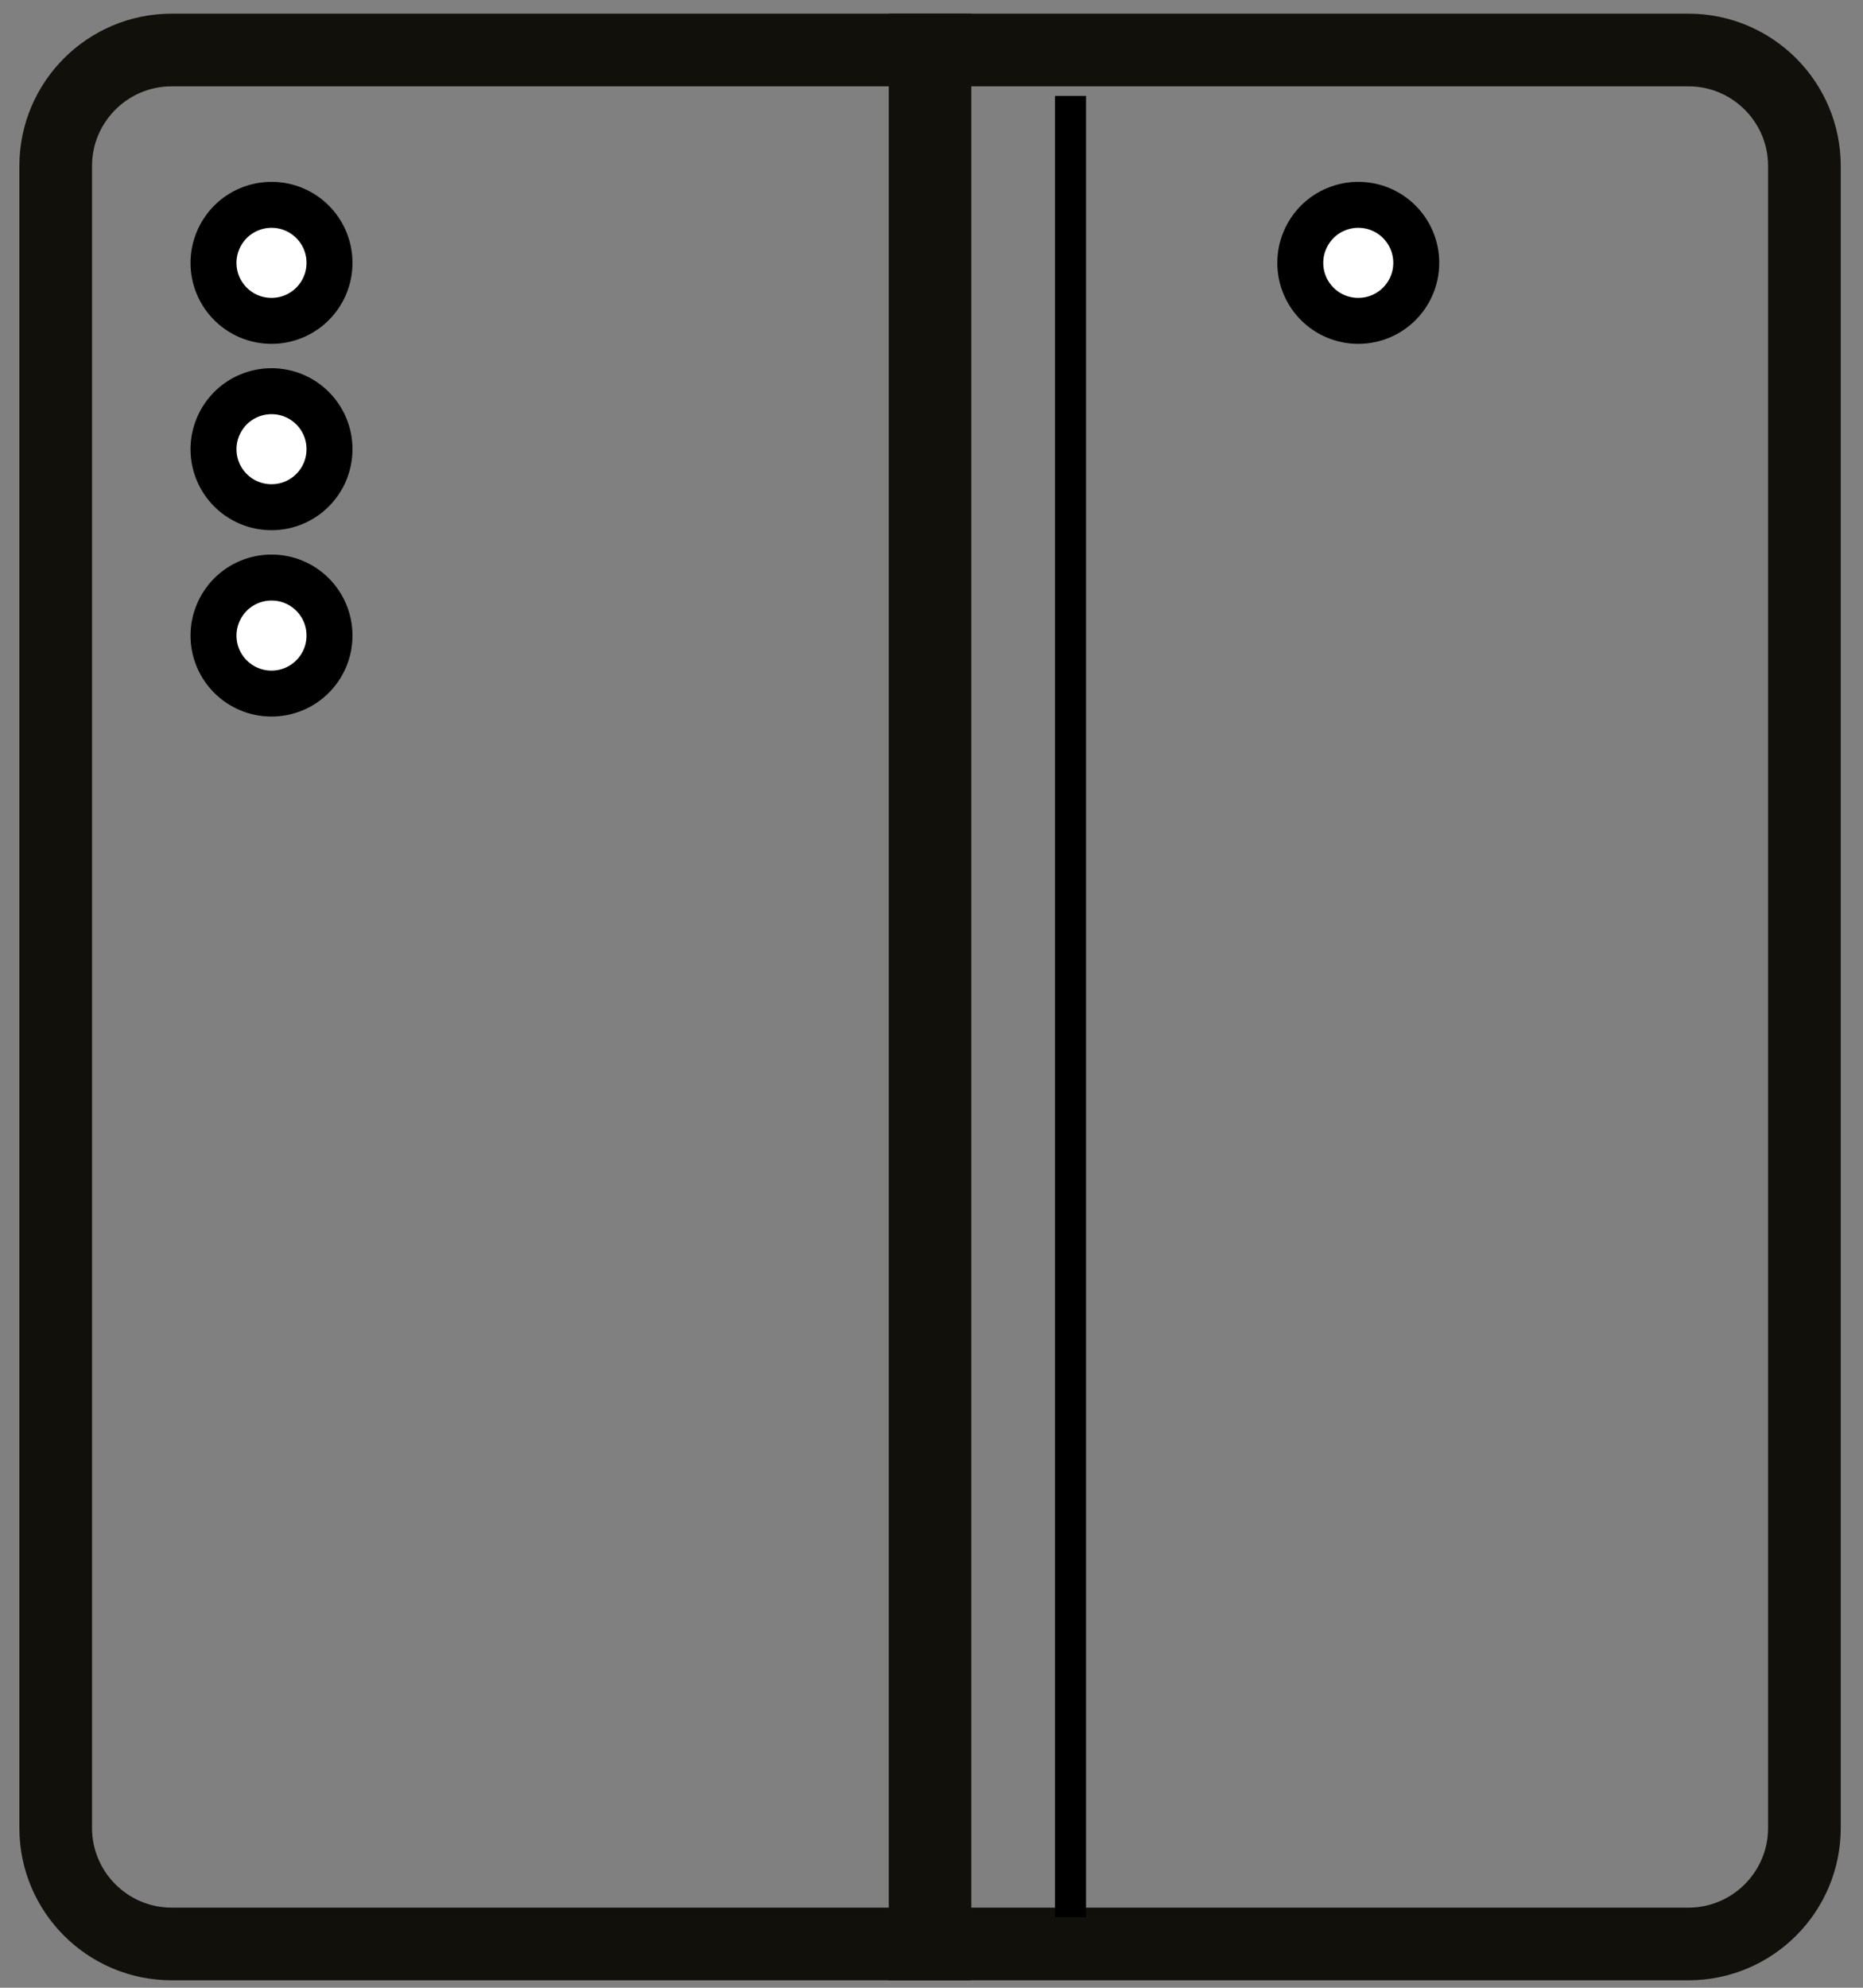 <svg width="60" height="64" viewBox="0 0 60 64" fill="none" xmlns="http://www.w3.org/2000/svg">
<rect x="0" y="0" width="60" height="64" fill="#808080" stroke="none"/>
<path d="M30.964 1.61H29.794V2.78V61.42V62.59H30.964H54.38C56.439 62.59 58.113 60.916 58.113 58.857V5.343C58.113 3.284 56.439 1.61 54.38 1.61H30.964Z" stroke="#12100B" stroke-width="2.34" stroke-miterlimit="10"/>
<path d="M28.943 1.61H30.113V2.78V61.42V62.59H28.943H5.527C3.468 62.59 1.794 60.916 1.794 58.857V5.343C1.794 3.284 3.468 1.61 5.527 1.61H28.943Z" stroke="#12100B" stroke-width="2.34" stroke-miterlimit="10"/>
<path d="M34.477 3.088V61.728" stroke="black" stroke-miterlimit="10"/>
<path d="M42.423 7.142L42.423 7.142L42.418 7.147C42.078 7.494 41.877 7.964 41.877 8.463C41.877 9.495 42.712 10.331 43.744 10.331C44.777 10.331 45.612 9.495 45.612 8.463C45.612 7.43 44.777 6.595 43.744 6.595C43.25 6.595 42.772 6.793 42.423 7.142Z" fill="white" stroke="black" stroke-width="1.48" stroke-miterlimit="10"/>
<path d="M7.423 7.142L7.423 7.142L7.418 7.147C7.078 7.494 6.876 7.964 6.876 8.463C6.876 9.495 7.711 10.331 8.744 10.331C9.777 10.331 10.612 9.495 10.612 8.463C10.612 7.43 9.777 6.595 8.744 6.595C8.25 6.595 7.772 6.793 7.423 7.142Z" fill="white" stroke="black" stroke-width="1.48" stroke-miterlimit="10"/>
<path d="M7.423 13.142L7.423 13.142L7.418 13.147C7.078 13.494 6.876 13.964 6.876 14.463C6.876 15.495 7.711 16.331 8.744 16.331C9.777 16.331 10.612 15.495 10.612 14.463C10.612 13.43 9.777 12.595 8.744 12.595C8.25 12.595 7.772 12.793 7.423 13.142Z" fill="white" stroke="black" stroke-width="1.48" stroke-miterlimit="10"/>
<path d="M7.423 19.142L7.423 19.142L7.418 19.147C7.078 19.494 6.876 19.964 6.876 20.463C6.876 21.495 7.711 22.331 8.744 22.331C9.777 22.331 10.612 21.495 10.612 20.463C10.612 19.43 9.777 18.595 8.744 18.595C8.25 18.595 7.772 18.793 7.423 19.142Z" fill="white" stroke="black" stroke-width="1.48" stroke-miterlimit="10"/>
</svg>
